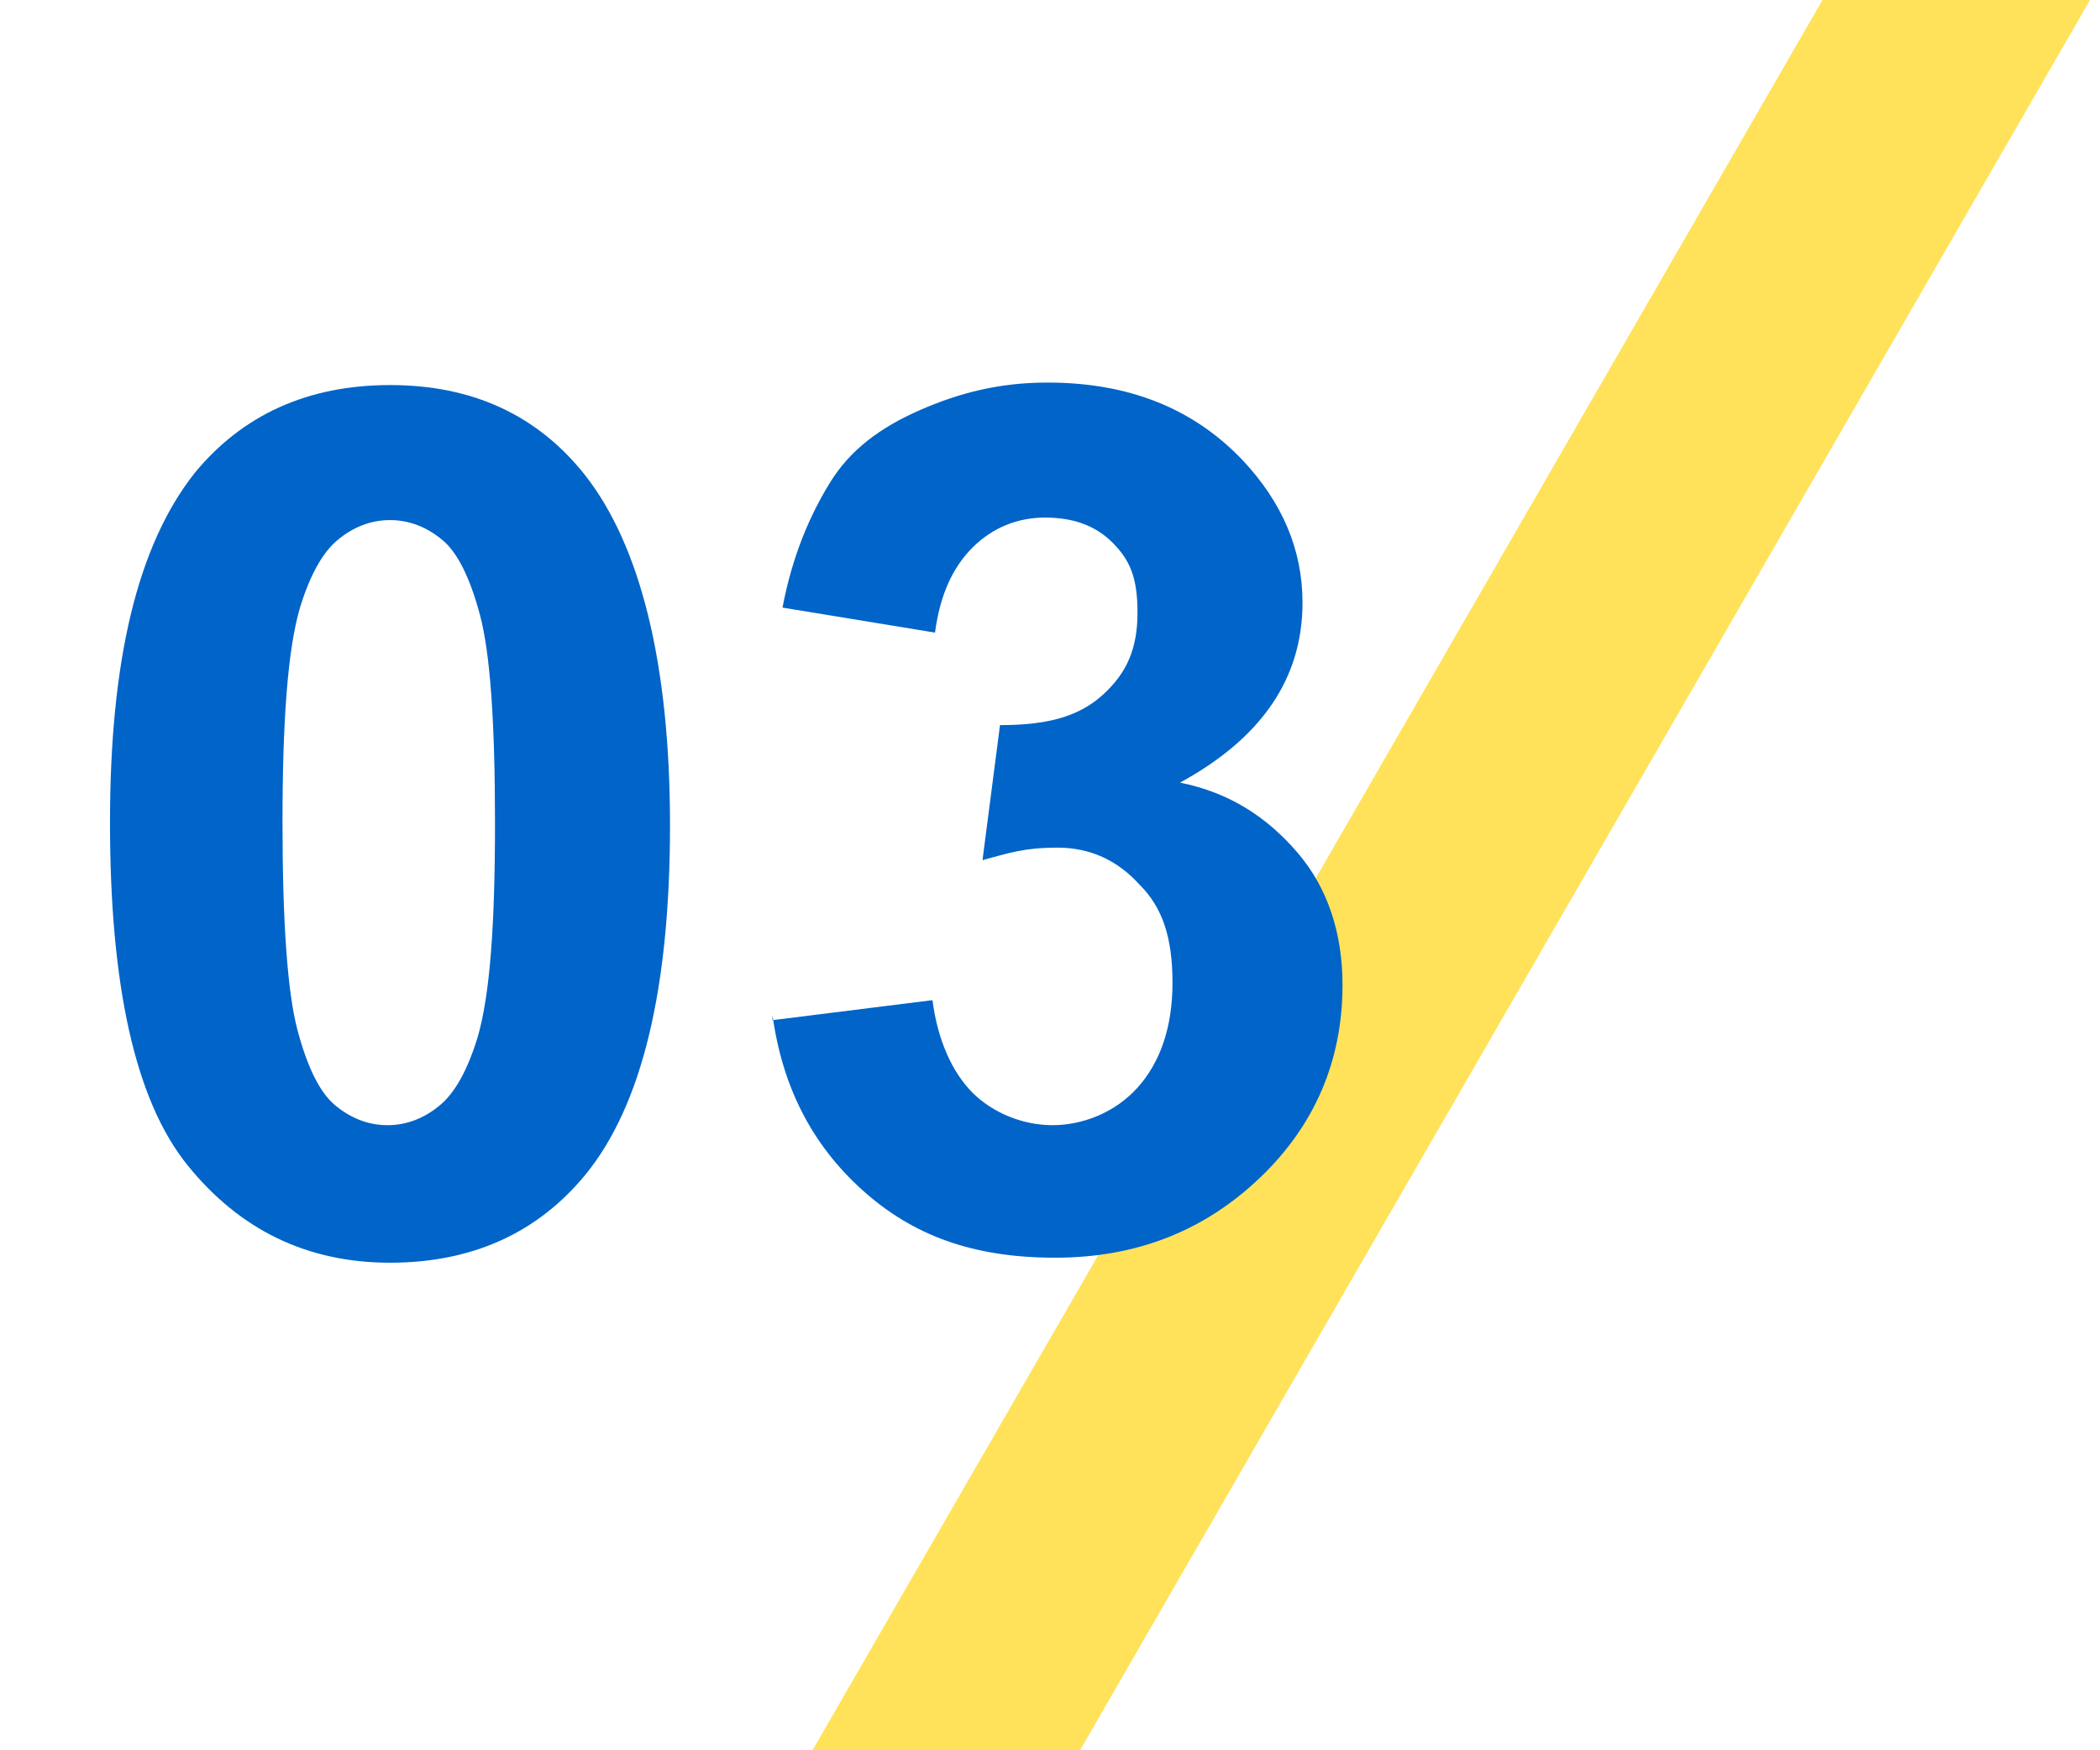 <?xml version="1.0" encoding="UTF-8"?>
<svg xmlns="http://www.w3.org/2000/svg" width="84" height="70" version="1.1" viewBox="0 0 84 70">
  <defs>
    <style>
      .cls-1 {
        fill: #ffe259;
      }

      .cls-2 {
        fill: #0064c8;
      }
    </style>
  </defs>
  <!-- Generator: Adobe Illustrator 28.7.1, SVG Export Plug-In . SVG Version: 1.2.0 Build 142)  -->
  <g>
    <g id="_レイヤー_1" data-name="レイヤー_1">
      <g>
        <polygon class="cls-1" points="43.2 70 32.5 70 72.9 0 83.6 0 43.2 70"/>
        <g>
          <path class="cls-2" d="M15.6,15.4c3.3,0,5.9,1.2,7.8,3.6,2.2,2.8,3.4,7.5,3.4,14s-1.1,11.2-3.4,14c-1.9,2.3-4.5,3.5-7.8,3.5s-6-1.3-8.1-3.9-3.1-7.2-3.1-13.7,1.1-11.1,3.4-14c1.9-2.3,4.5-3.5,7.8-3.5ZM15.6,20.8c-.8,0-1.5.3-2.1.8s-1.1,1.4-1.5,2.7c-.5,1.7-.7,4.6-.7,8.6s.2,6.8.6,8.3.9,2.5,1.5,3,1.3.8,2.1.8,1.5-.3,2.1-.8,1.1-1.4,1.5-2.7c.5-1.7.7-4.5.7-8.6s-.2-6.8-.6-8.3-.9-2.5-1.5-3-1.3-.8-2.1-.8Z"/>
          <path class="cls-2" d="M30.9,40.8l6.4-.8c.2,1.6.8,2.9,1.6,3.7s2,1.3,3.2,1.3,2.5-.5,3.4-1.5,1.4-2.4,1.4-4.2-.4-3-1.3-3.9c-.9-1-2-1.5-3.3-1.5s-1.9.2-3,.5l.7-5.4c1.8,0,3.1-.3,4.1-1.2s1.4-1.9,1.4-3.3-.3-2.1-1-2.8-1.6-1-2.7-1-2.1.4-2.9,1.2-1.3,1.9-1.5,3.4l-6.1-1c.4-2.1,1.1-3.7,1.9-5s2-2.2,3.6-2.9,3.2-1.1,5.1-1.1c3.2,0,5.8,1,7.8,3.1,1.6,1.7,2.4,3.6,2.4,5.7,0,3-1.6,5.4-4.9,7.2,2,.4,3.5,1.4,4.7,2.8s1.8,3.2,1.8,5.3c0,3-1.1,5.6-3.3,7.7s-4.9,3.2-8.2,3.2-5.7-.9-7.7-2.7-3.2-4.1-3.6-7Z"/>
        </g>
      </g>
    </g>
  </g>
</svg>